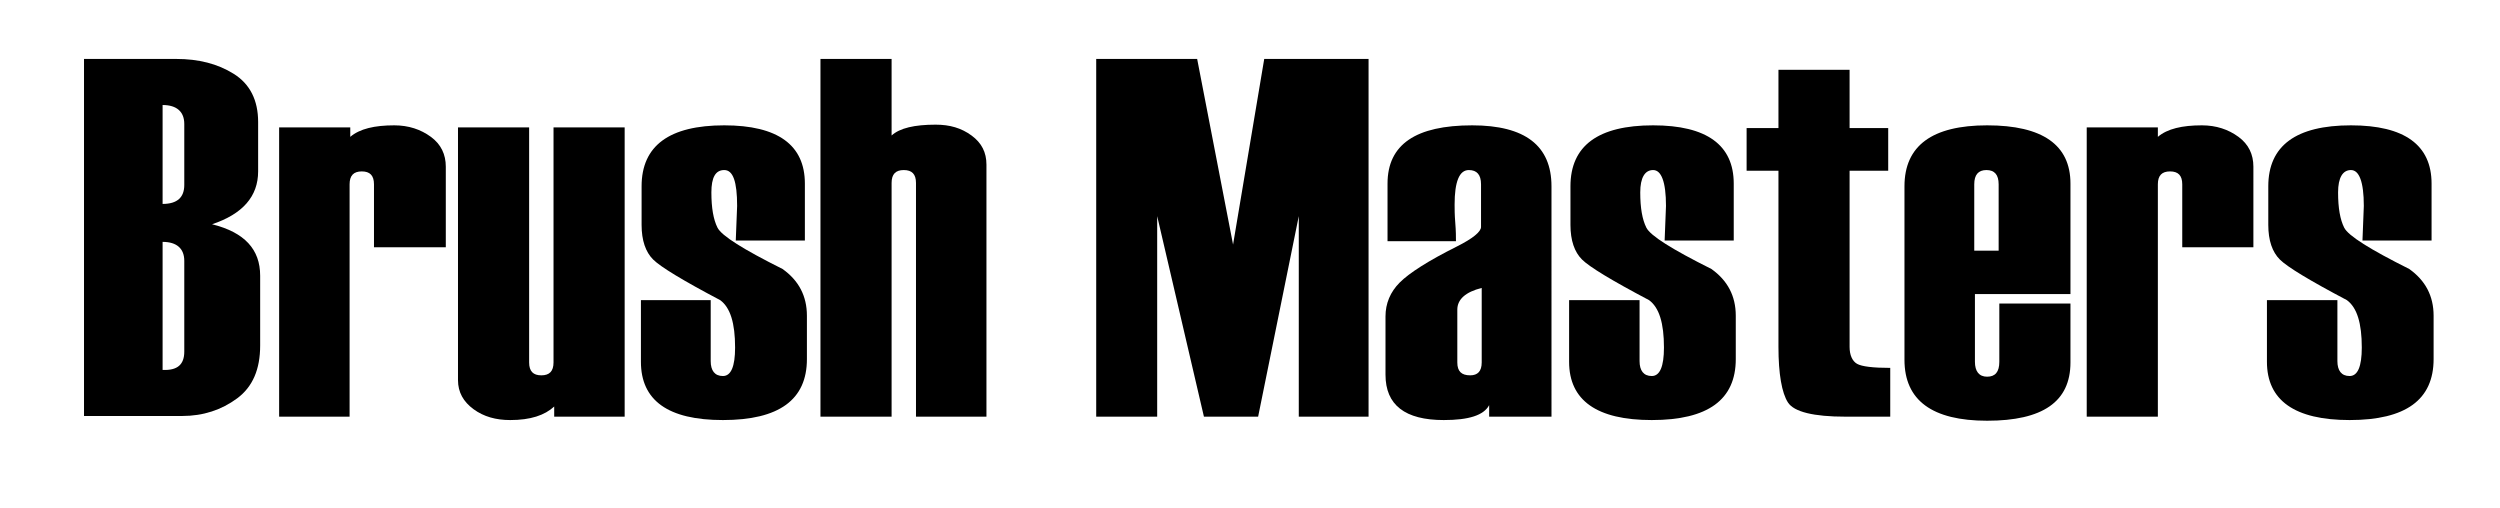 <?xml version="1.0" encoding="UTF-8"?> <svg xmlns="http://www.w3.org/2000/svg" xmlns:xlink="http://www.w3.org/1999/xlink" version="1.1" id="Layer_1" x="0px" y="0px" viewBox="0 0 369 75" style="enable-background:new 0 0 369 75;" xml:space="preserve"> <g> <path d="M12.4,61.5V8.7h13.6c3.3,0,6.1,0.7,8.5,2.2c2.4,1.5,3.6,3.9,3.6,7.1v7.3c0,3.7-2.3,6.3-6.8,7.8c4.8,1.2,7.1,3.7,7.1,7.6V51 c0,3.5-1.1,6.1-3.4,7.8c-2.3,1.7-5,2.6-8.1,2.6H12.4z M27.2,27.3v-9c0-1.8-1.1-2.8-3.2-2.8v14.6C26.2,30.1,27.2,29.1,27.2,27.3z M27.2,51.9V38.5c0-1.8-1.1-2.8-3.2-2.8v18.9C26.2,54.7,27.2,53.8,27.2,51.9z"></path> <path d="M65.7,36.5H55.2v-9.3c0-1.3-0.6-1.9-1.8-1.9c-1.2,0-1.8,0.6-1.8,1.9v34.3H41.2V18.8h10.5v1.4c1.4-1.2,3.6-1.7,6.5-1.7 c2.1,0,3.9,0.6,5.4,1.7c1.5,1.1,2.2,2.6,2.2,4.4V36.5z"></path> <path d="M92.2,61.5H81.8V60c-1.4,1.3-3.5,2-6.5,2c-2.1,0-3.9-0.5-5.4-1.6c-1.5-1.1-2.3-2.5-2.3-4.3V18.8h10.5v34.7 c0,1.3,0.6,1.9,1.8,1.9c1.2,0,1.8-0.6,1.8-1.9V18.8h10.5V61.5z"></path> <path d="M94.4,44.3h10.5v9c0,1.4,0.6,2.2,1.8,2.2c1.2,0,1.8-1.4,1.8-4.2c0-3.6-0.7-5.9-2.2-7c-5.5-2.9-8.8-4.9-9.9-6 c-1.1-1.1-1.7-2.8-1.7-5.1v-5.7c0-6,4.1-9,12.2-9c7.9,0,11.9,2.9,11.9,8.6v8.4h-10.2l0.2-5.1c0-3.6-0.6-5.3-1.9-5.3 c-1.3,0-1.9,1.1-1.9,3.3c0,2.3,0.3,4,0.9,5.2c0.6,1.2,3.8,3.2,9.6,6.1c2.4,1.7,3.6,4,3.6,6.9V53c0,6-4.1,9-12.4,9 c-8.1,0-12.1-2.9-12.1-8.6V44.3z"></path> <path d="M145.7,61.5h-10.5V27c0-1.3-0.6-1.9-1.8-1.9c-1.2,0-1.8,0.6-1.8,1.9v34.5h-10.5V8.7h10.5v11.3c1.2-1.1,3.4-1.6,6.5-1.6 c2.1,0,3.8,0.5,5.3,1.6c1.5,1.1,2.2,2.5,2.2,4.3V61.5z"></path> <path d="M202,61.5h-10.3V31.9l-6,29.6h-8l-6.9-29.6v29.6h-9V8.7h14.9l5.3,27.4l4.6-27.4H202V61.5z"></path> <path d="M229.1,61.5h-9.3v-1.7c-0.8,1.5-3,2.2-6.7,2.2c-5.7,0-8.6-2.2-8.6-6.7v-8.6c0-1.9,0.7-3.6,2.1-5c1.4-1.4,4.2-3.2,8.4-5.3 c2.4-1.2,3.6-2.2,3.6-2.9v-6.3c0-1.4-0.6-2.1-1.8-2.1c-1.4,0-2.1,1.7-2.1,5.1c0,0.6,0,1.5,0.1,2.7c0.1,1.2,0.1,2.1,0.1,2.7h-10.1 v-8.5c0-5.8,4.2-8.6,12.5-8.6c7.8,0,11.7,3,11.7,9V61.5z M218.7,53.5v-11c-2.4,0.6-3.6,1.7-3.6,3.2v7.8c0,1.3,0.6,1.9,1.9,1.9 C218.1,55.4,218.7,54.8,218.7,53.5z"></path> <path d="M231.5,44.3H242v9c0,1.4,0.6,2.2,1.8,2.2c1.2,0,1.8-1.4,1.8-4.2c0-3.6-0.7-5.9-2.2-7c-5.5-2.9-8.8-4.9-9.9-6 s-1.7-2.8-1.7-5.1v-5.7c0-6,4.1-9,12.2-9c7.9,0,11.9,2.9,11.9,8.6v8.4h-10.2l0.2-5.1c0-3.6-0.7-5.3-1.9-5.3s-1.9,1.1-1.9,3.3 c0,2.3,0.3,4,0.9,5.2c0.6,1.2,3.8,3.2,9.6,6.1c2.4,1.7,3.6,4,3.6,6.9V53c0,6-4.1,9-12.4,9c-8.1,0-12.2-2.9-12.2-8.6V44.3z"></path> <path d="M279,61.5h-6.6c-4.7,0-7.6-0.7-8.5-2.1c-0.9-1.4-1.4-4.2-1.4-8.2v-26h-4.7v-6.3h4.7v-8.6h10.5v8.6h5.7v6.3h-5.7v26 c0,1.2,0.4,2.1,1.1,2.5c0.7,0.4,2.4,0.6,4.9,0.6V61.5z"></path> <path d="M305.5,43.4h-14v10c0,1.4,0.6,2.2,1.8,2.2c1.2,0,1.8-0.7,1.8-2.2v-8.6h10.5v8.7c0,5.8-4.1,8.6-12.3,8.6 c-8.1,0-12.2-3-12.2-9V27.5c0-6,4.1-9,12.2-9c8.2,0,12.3,2.9,12.3,8.6V43.4z M295,37v-9.8c0-1.4-0.6-2.1-1.8-2.1 c-1.2,0-1.8,0.7-1.8,2.1V37H295z"></path> <path d="M332.6,36.5h-10.5v-9.3c0-1.3-0.6-1.9-1.8-1.9s-1.8,0.6-1.8,1.9v34.3h-10.5V18.8h10.5v1.4c1.4-1.2,3.6-1.7,6.5-1.7 c2.1,0,3.9,0.6,5.4,1.7s2.2,2.6,2.2,4.4V36.5z"></path> <path d="M334.6,44.3H345v9c0,1.4,0.6,2.2,1.8,2.2c1.2,0,1.8-1.4,1.8-4.2c0-3.6-0.7-5.9-2.2-7c-5.5-2.9-8.8-4.9-9.9-6 s-1.7-2.8-1.7-5.1v-5.7c0-6,4.1-9,12.2-9c7.9,0,11.9,2.9,11.9,8.6v8.4h-10.2l0.2-5.1c0-3.6-0.7-5.3-1.9-5.3s-1.9,1.1-1.9,3.3 c0,2.3,0.3,4,0.9,5.2c0.6,1.2,3.8,3.2,9.6,6.1c2.4,1.7,3.6,4,3.6,6.9V53c0,6-4.1,9-12.4,9c-8.1,0-12.2-2.9-12.2-8.6V44.3z"></path> </g> </svg> 